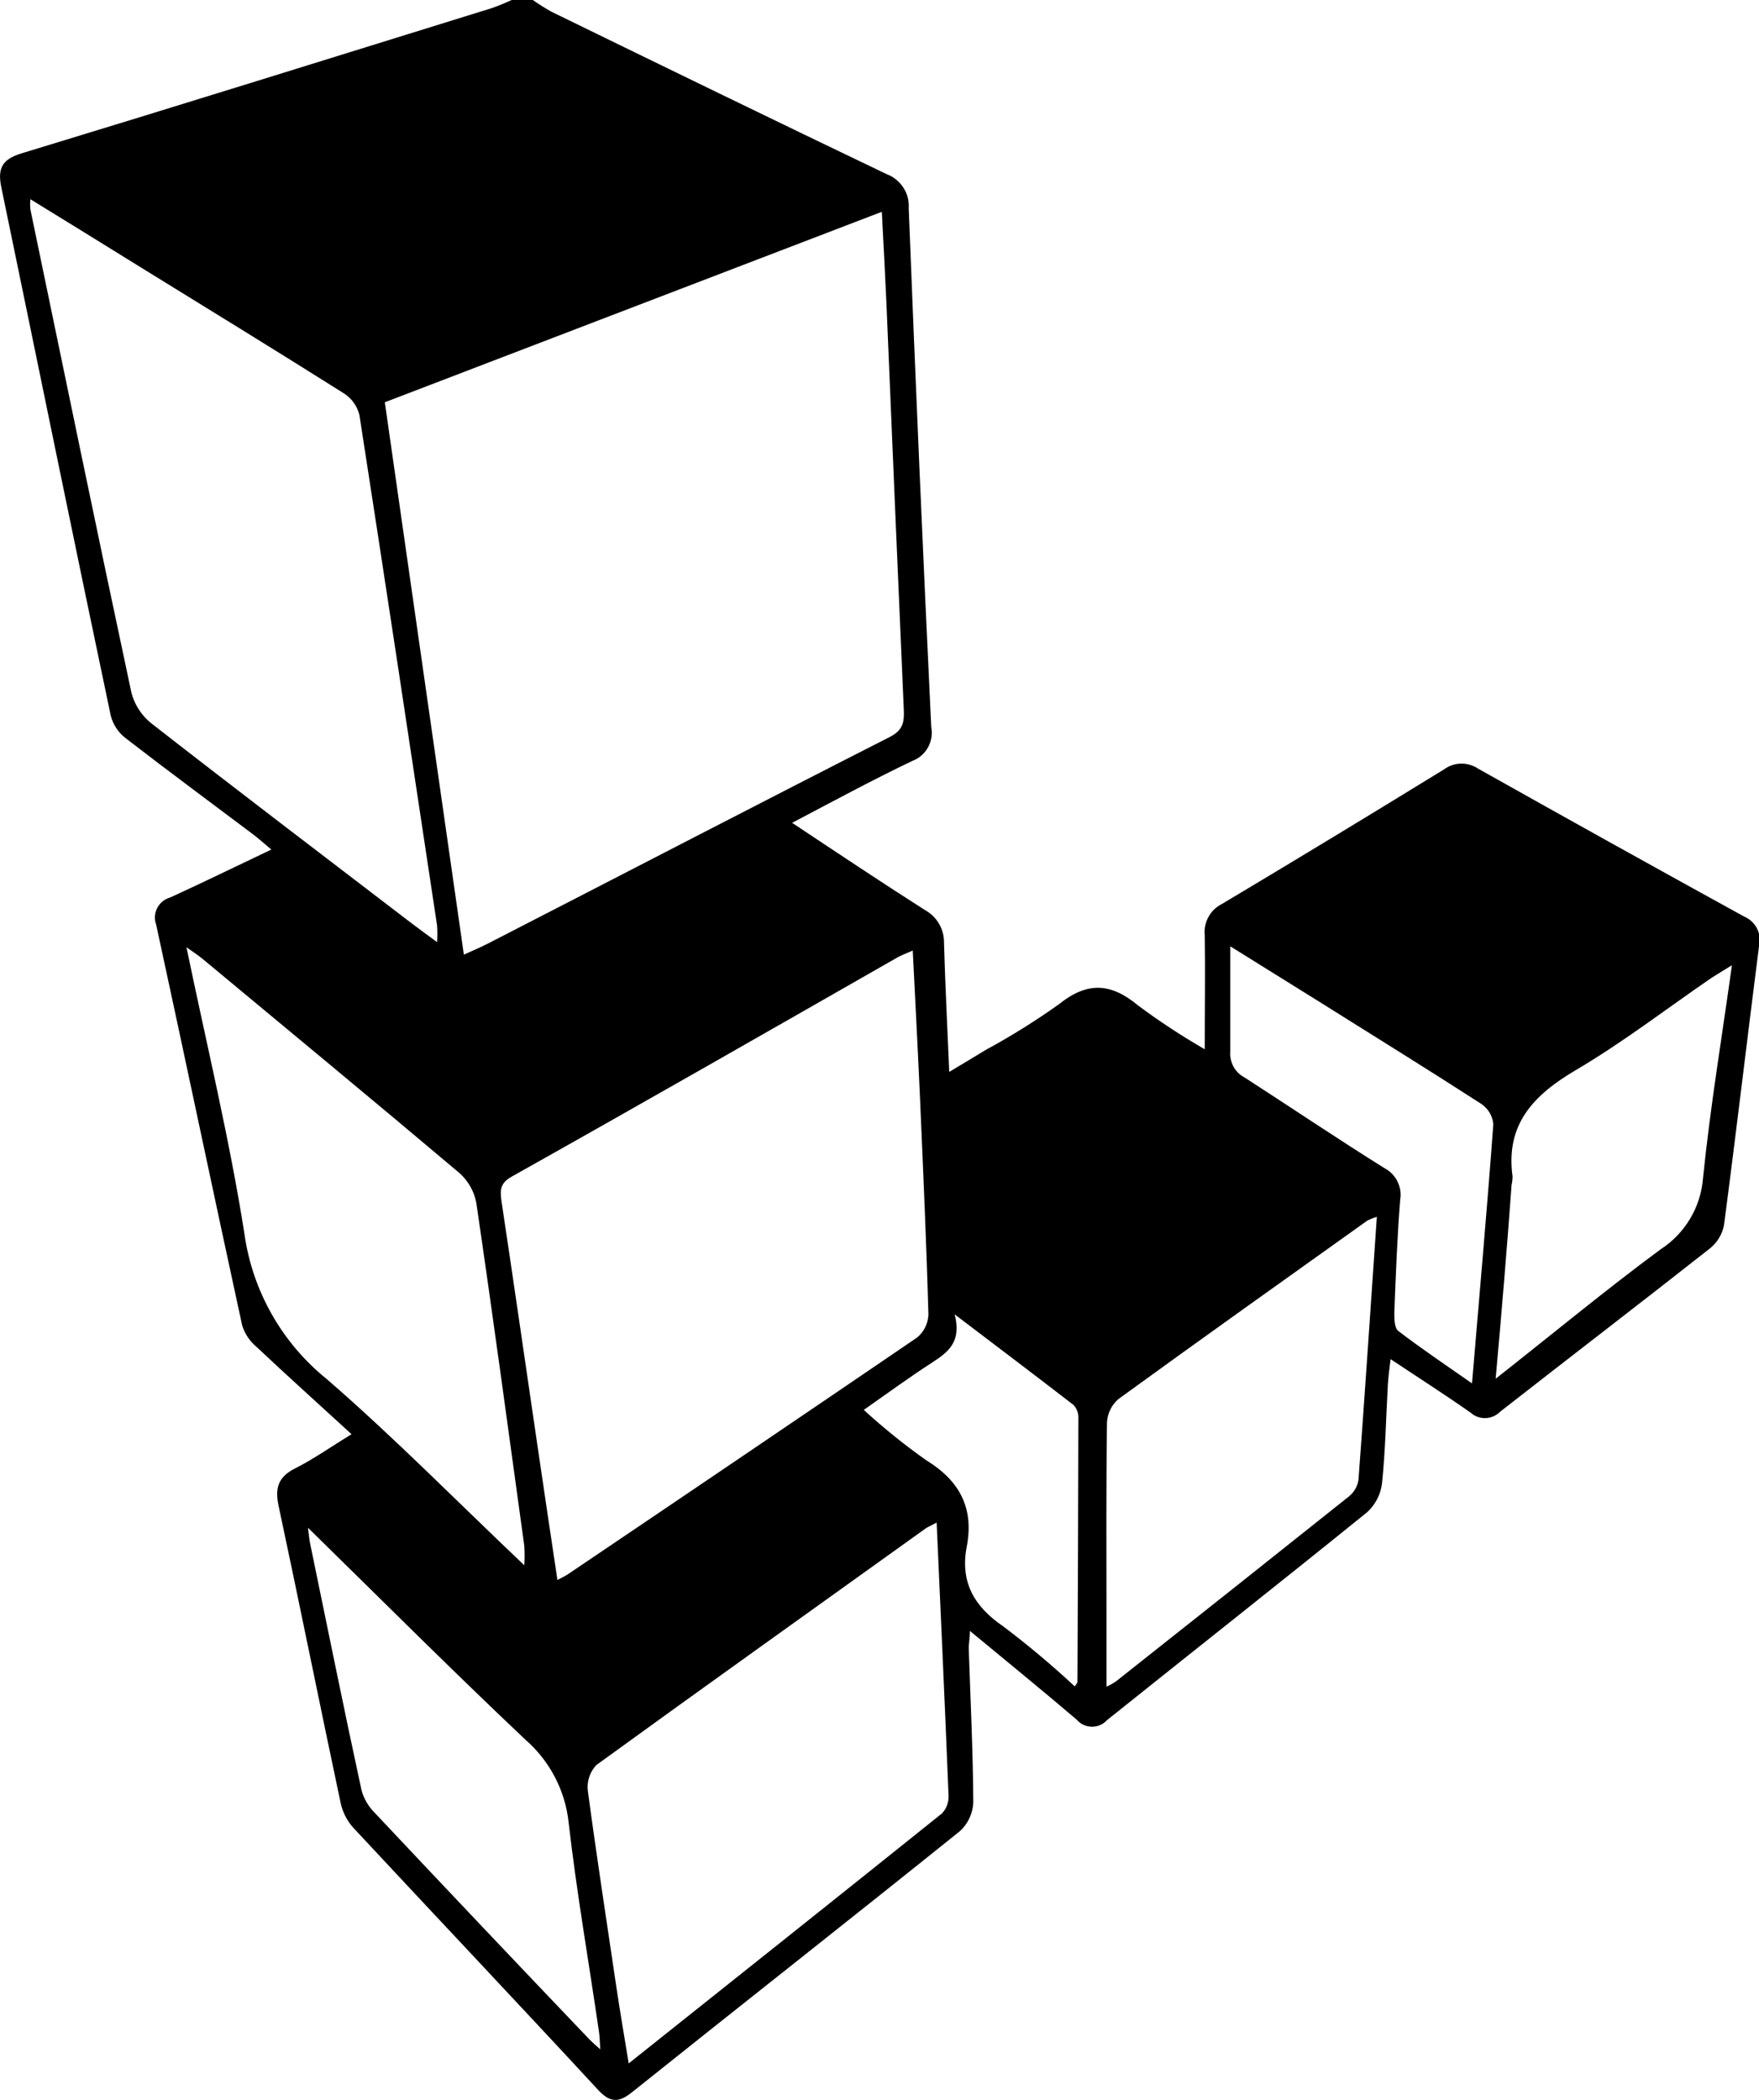 <?xml version="1.0" encoding="UTF-8"?>
<svg xmlns="http://www.w3.org/2000/svg" width="31" height="37" viewBox="0 0 31 37" fill="none">
  <path d="M9.39 0C9.495 0.074 9.605 0.143 9.717 0.206C11.677 1.162 13.65 2.123 15.623 3.067C15.745 3.112 15.849 3.196 15.92 3.305C15.991 3.413 16.024 3.542 16.015 3.671C16.134 6.719 16.266 9.766 16.412 12.811C16.436 12.934 16.415 13.061 16.354 13.17C16.293 13.28 16.195 13.364 16.077 13.408C15.365 13.748 14.686 14.117 13.96 14.498C14.761 15.03 15.524 15.54 16.298 16.033C16.403 16.09 16.49 16.174 16.55 16.278C16.61 16.381 16.64 16.498 16.637 16.617C16.658 17.353 16.695 18.086 16.729 18.887C16.973 18.74 17.176 18.62 17.378 18.496C17.824 18.254 18.254 17.986 18.667 17.691C19.169 17.289 19.586 17.321 20.063 17.721C20.438 17.999 20.828 18.255 21.232 18.488C21.232 17.769 21.242 17.124 21.232 16.479C21.22 16.367 21.243 16.254 21.298 16.155C21.352 16.056 21.436 15.976 21.538 15.926C22.844 15.147 24.146 14.357 25.445 13.559C25.531 13.495 25.635 13.458 25.743 13.455C25.85 13.452 25.956 13.482 26.046 13.541C27.606 14.418 29.169 15.287 30.737 16.149C30.838 16.191 30.92 16.268 30.968 16.366C31.017 16.464 31.027 16.576 30.999 16.681C30.79 18.318 30.598 19.957 30.382 21.595C30.348 21.756 30.259 21.9 30.129 22.002C28.904 22.966 27.666 23.914 26.437 24.875C26.37 24.943 26.278 24.983 26.182 24.987C26.085 24.99 25.991 24.956 25.919 24.892C25.476 24.58 25.018 24.288 24.507 23.948C24.487 24.125 24.466 24.262 24.459 24.396C24.427 24.974 24.416 25.555 24.357 26.129C24.335 26.325 24.243 26.506 24.099 26.641C22.576 27.873 21.038 29.085 19.509 30.309C19.475 30.346 19.434 30.376 19.387 30.396C19.341 30.416 19.291 30.426 19.24 30.425C19.19 30.424 19.14 30.412 19.094 30.391C19.049 30.369 19.008 30.338 18.975 30.3C18.369 29.783 17.752 29.281 17.093 28.736C17.093 28.876 17.071 28.962 17.073 29.049C17.103 29.953 17.148 30.857 17.153 31.76C17.144 31.951 17.061 32.132 16.92 32.262C14.998 33.807 13.059 35.329 11.133 36.869C10.884 37.069 10.734 37.034 10.53 36.812C9.105 35.271 7.657 33.741 6.227 32.205C6.116 32.082 6.039 31.932 6.004 31.771C5.634 30.027 5.283 28.28 4.911 26.538C4.841 26.218 4.902 26.021 5.208 25.869C5.514 25.716 5.844 25.486 6.195 25.27C5.616 24.738 5.06 24.24 4.517 23.728C4.4 23.63 4.313 23.5 4.268 23.354C3.756 21.001 3.263 18.644 2.752 16.291C2.735 16.244 2.727 16.193 2.731 16.142C2.734 16.092 2.748 16.043 2.771 15.998C2.795 15.953 2.827 15.913 2.867 15.881C2.906 15.85 2.952 15.826 3.001 15.813C3.582 15.547 4.155 15.267 4.782 14.969C4.656 14.863 4.563 14.78 4.465 14.705C3.712 14.138 2.953 13.578 2.207 13.001C2.08 12.901 1.99 12.762 1.951 12.606C1.297 9.503 0.666 6.4 0.023 3.299C-0.046 2.964 0.038 2.807 0.38 2.702C3.144 1.862 5.901 1.001 8.661 0.145C8.782 0.103 8.901 0.054 9.018 0H9.39ZM8.175 16.821C8.334 16.748 8.465 16.694 8.59 16.63C10.954 15.416 13.313 14.19 15.682 12.985C15.921 12.863 15.938 12.714 15.928 12.498C15.823 10.102 15.721 7.708 15.621 5.316C15.598 4.806 15.57 4.293 15.541 3.732L6.782 7.088C7.249 10.345 7.708 13.561 8.175 16.821ZM9.824 27.839C9.91 27.791 9.965 27.768 10.013 27.735C12.065 26.351 14.115 24.962 16.163 23.567C16.223 23.517 16.271 23.456 16.306 23.386C16.34 23.316 16.359 23.24 16.362 23.163C16.327 21.899 16.27 20.636 16.215 19.373C16.177 18.512 16.131 17.649 16.086 16.748C15.967 16.802 15.89 16.828 15.821 16.867C13.554 18.162 11.29 19.458 9.018 20.732C8.806 20.851 8.813 20.978 8.839 21.171C9.053 22.589 9.256 24.006 9.465 25.424C9.582 26.225 9.701 27.017 9.824 27.839ZM0.535 3.51C0.53 3.569 0.53 3.628 0.535 3.687C1.124 6.523 1.71 9.368 2.316 12.205C2.372 12.42 2.497 12.611 2.672 12.749C4.186 13.929 5.716 15.092 7.242 16.259C7.383 16.367 7.527 16.47 7.703 16.6C7.71 16.503 7.71 16.406 7.703 16.309C7.251 13.309 6.8 10.309 6.334 7.311C6.294 7.152 6.195 7.015 6.056 6.928C4.85 6.168 3.634 5.422 2.421 4.674C1.81 4.293 1.194 3.916 0.535 3.51ZM16.505 26.829C16.416 26.877 16.373 26.895 16.327 26.921C14.391 28.31 12.442 29.698 10.508 31.101C10.452 31.162 10.409 31.233 10.384 31.312C10.358 31.39 10.35 31.473 10.36 31.555C10.515 32.712 10.692 33.858 10.864 35.021C10.928 35.45 11.002 35.877 11.08 36.357C12.962 34.858 14.786 33.408 16.601 31.952C16.64 31.91 16.671 31.862 16.691 31.808C16.71 31.755 16.719 31.698 16.717 31.642C16.654 30.054 16.58 28.468 16.507 26.829H16.505ZM9.24 27.582C9.247 27.468 9.247 27.353 9.24 27.238C8.962 25.222 8.69 23.205 8.394 21.192C8.355 20.986 8.247 20.799 8.088 20.661C6.592 19.399 5.083 18.152 3.577 16.901C3.498 16.835 3.413 16.78 3.286 16.69C3.642 18.409 4.043 20.057 4.307 21.735C4.447 22.743 4.967 23.661 5.762 24.302C6.946 25.328 8.052 26.453 9.242 27.582H9.24ZM24.265 21.441C24.208 21.457 24.154 21.479 24.101 21.504C22.635 22.55 21.168 23.593 19.711 24.651C19.651 24.703 19.603 24.765 19.568 24.836C19.534 24.906 19.514 24.983 19.509 25.061C19.493 26.205 19.5 27.35 19.5 28.493V29.719C19.558 29.693 19.613 29.662 19.666 29.627C21.041 28.54 22.412 27.452 23.778 26.363C23.868 26.288 23.926 26.184 23.942 26.069C24.055 24.545 24.156 23.019 24.265 21.441ZM5.427 26.918C5.448 27.074 5.452 27.132 5.464 27.189C5.764 28.638 6.056 30.088 6.371 31.541C6.411 31.69 6.49 31.826 6.599 31.936C7.856 33.272 9.118 34.604 10.385 35.931C10.432 35.979 10.482 36.024 10.579 36.109C10.569 35.958 10.569 35.877 10.556 35.799C10.378 34.572 10.163 33.35 10.022 32.118C9.963 31.552 9.691 31.03 9.262 30.655C7.983 29.448 6.747 28.211 5.427 26.918ZM26.359 24.293C27.387 23.484 28.306 22.722 29.266 22.013C29.48 21.875 29.658 21.689 29.788 21.47C29.918 21.252 29.995 21.006 30.014 20.753C30.14 19.513 30.343 18.299 30.523 17.007C30.37 17.103 30.27 17.161 30.167 17.227C29.369 17.774 28.6 18.368 27.768 18.857C27.023 19.297 26.53 19.812 26.657 20.732C26.656 20.779 26.651 20.827 26.64 20.873C26.56 21.972 26.468 23.081 26.359 24.293ZM21.682 16.674C21.682 17.347 21.682 17.936 21.682 18.524C21.674 18.618 21.694 18.712 21.739 18.795C21.785 18.878 21.854 18.945 21.939 18.988C22.763 19.52 23.572 20.066 24.4 20.583C24.499 20.635 24.579 20.717 24.629 20.818C24.678 20.918 24.695 21.031 24.676 21.141C24.624 21.8 24.599 22.463 24.573 23.126C24.573 23.235 24.573 23.398 24.644 23.452C25.05 23.764 25.477 24.049 25.942 24.375C26.074 22.801 26.208 21.304 26.318 19.807C26.311 19.736 26.289 19.668 26.253 19.606C26.216 19.545 26.167 19.493 26.108 19.452C25.194 18.862 24.27 18.29 23.349 17.712L21.682 16.674ZM15.224 24.843C15.571 25.161 15.938 25.457 16.323 25.729C16.92 26.095 17.169 26.579 17.036 27.26C16.922 27.873 17.162 28.3 17.673 28.651C18.114 28.983 18.537 29.338 18.941 29.714C18.979 29.657 18.989 29.648 18.989 29.638C18.996 28.083 19.002 26.529 19.005 24.976C19.006 24.893 18.975 24.814 18.918 24.754C18.252 24.24 17.581 23.733 16.825 23.159C16.952 23.641 16.71 23.824 16.432 24.005C16.042 24.256 15.653 24.541 15.23 24.837L15.224 24.843Z" fill="black"></path>
</svg>
